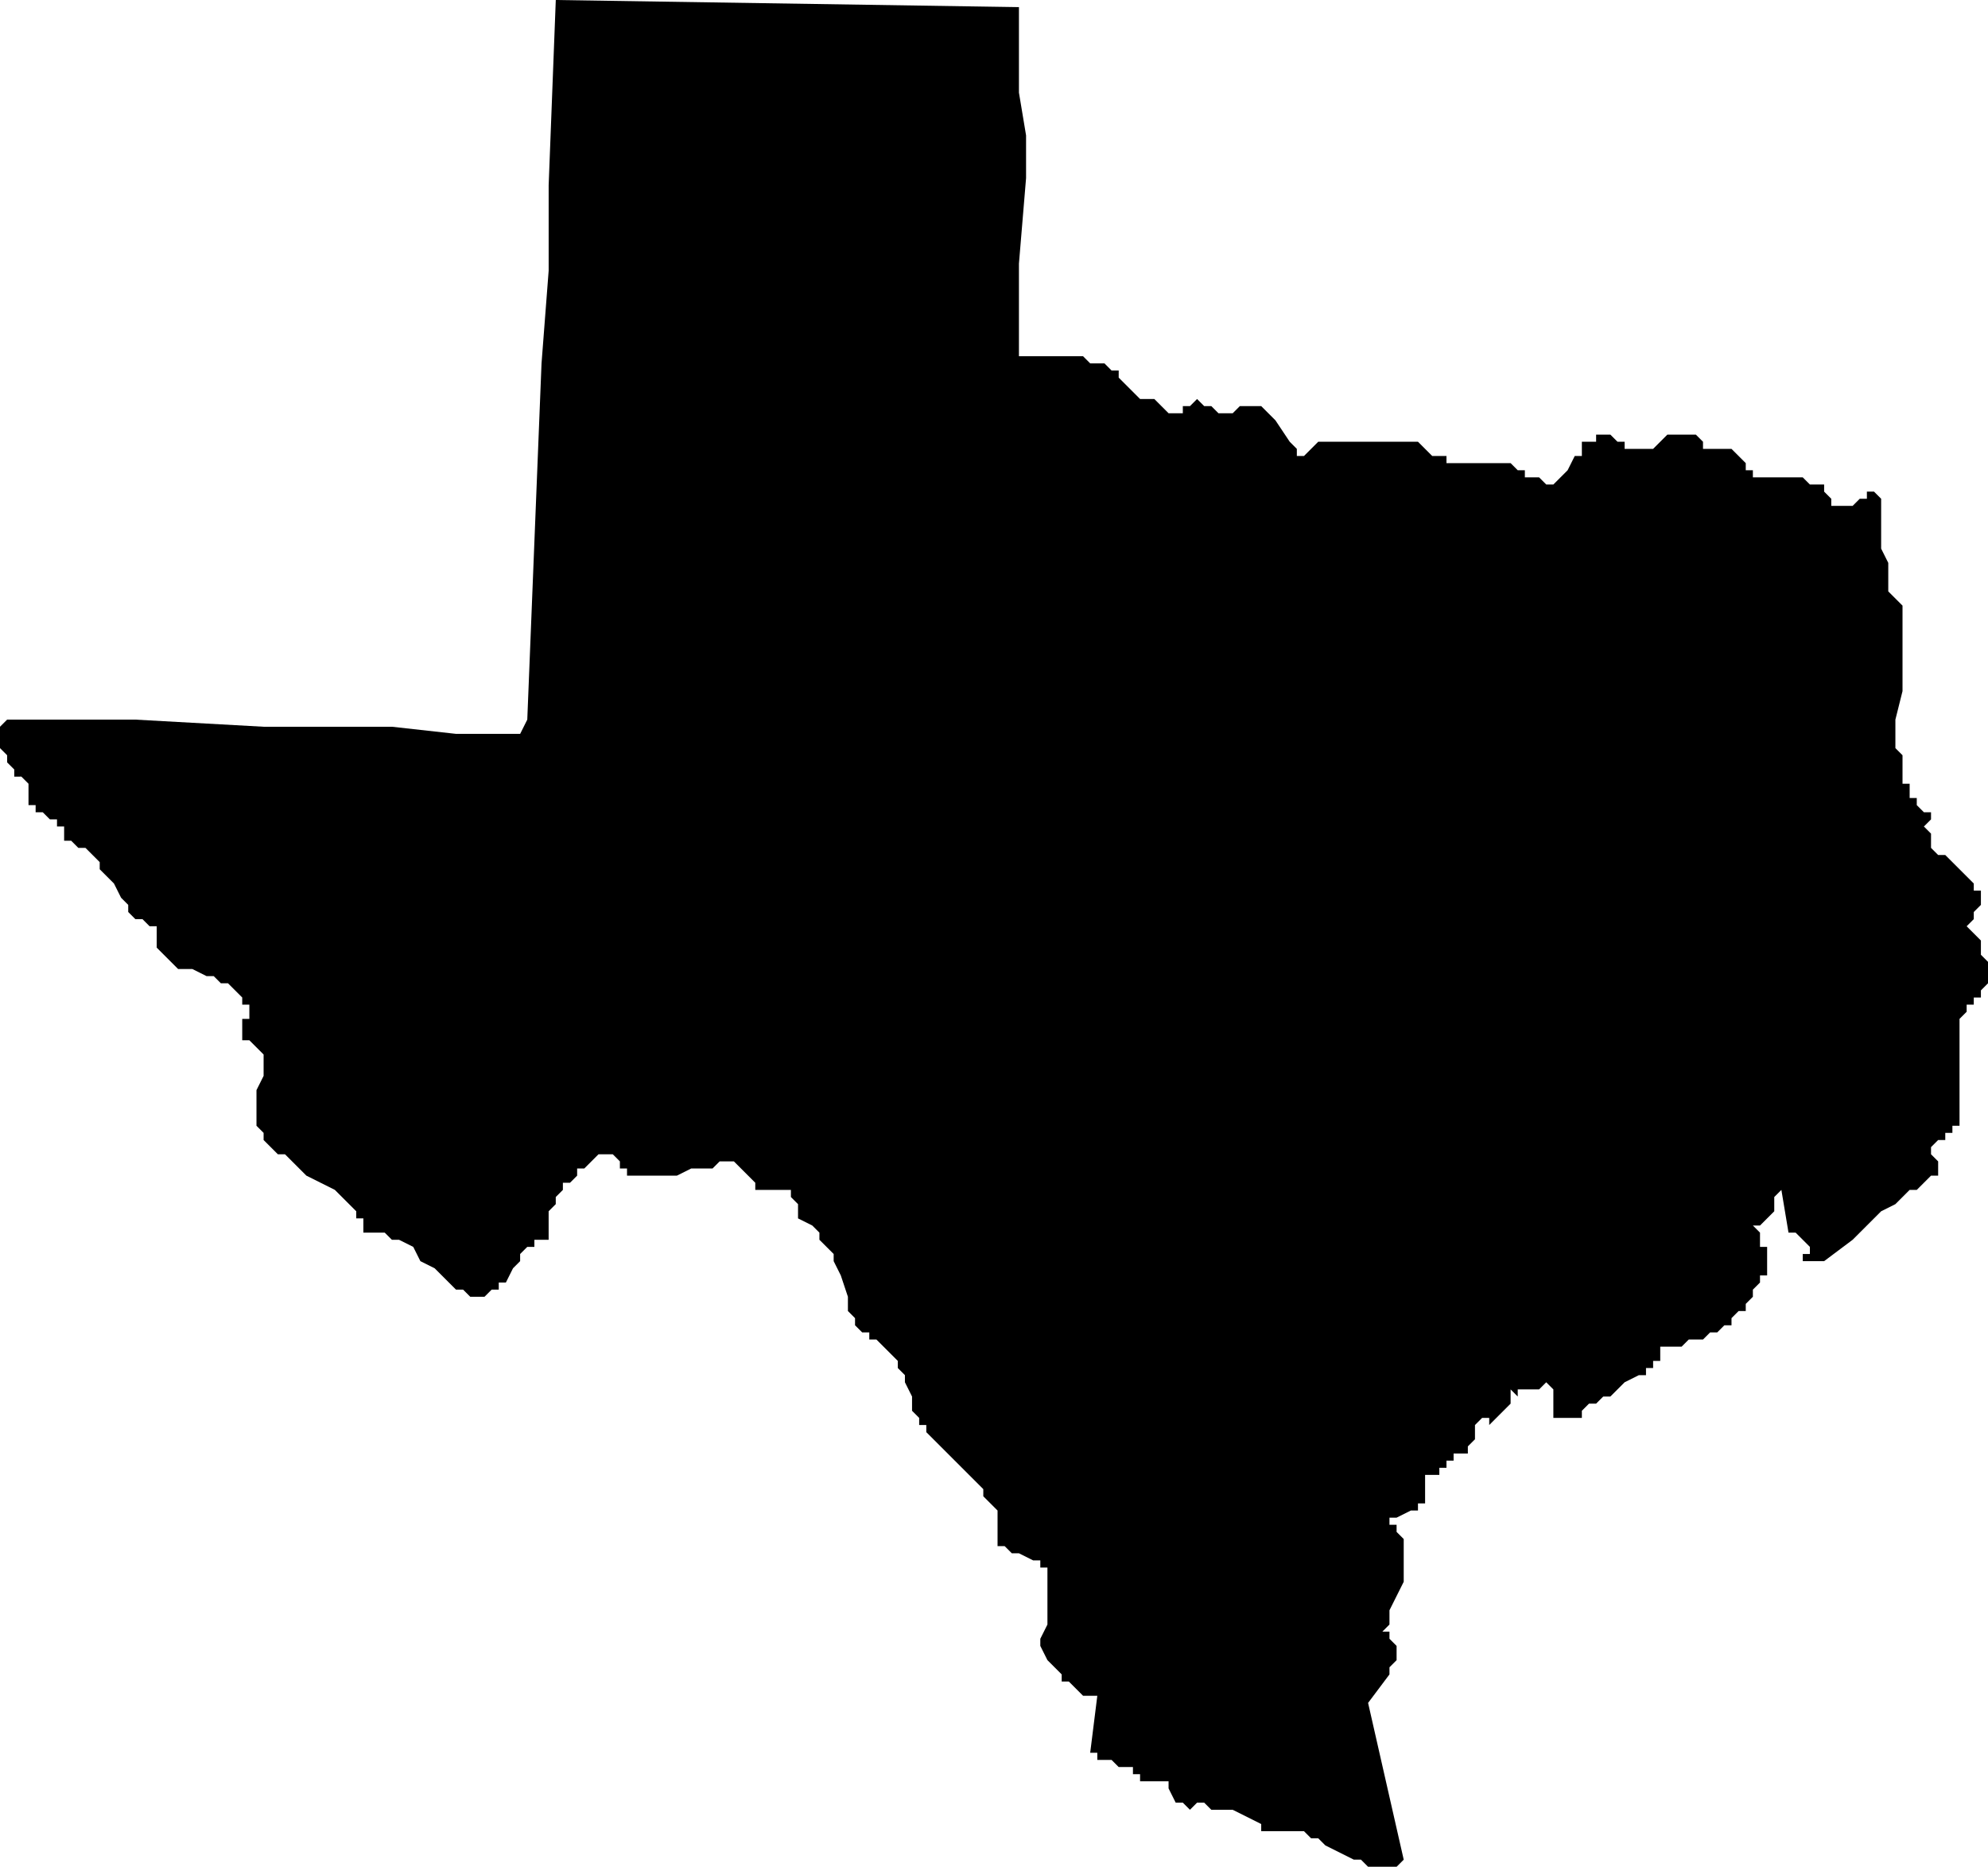 <svg xmlns="http://www.w3.org/2000/svg" width="1.86in" height="167.68" fill-rule="evenodd" stroke-linecap="round" preserveAspectRatio="none" viewBox="0 0 279 262"><style>.brush0{fill:#fff}.pen0,.pen1{stroke:#000;stroke-width:1;stroke-linejoin:round}.font0,.font1{font-weight:300;font-family:monospace}</style><path d="M143 1v12l1 6v6l-1 12v13h9l1 1h2l1 1h1v1l1 1 1 1 1 1h2l1 1 1 1h2v-1h1l1-1 1 1h1l1 1h2l1-1h3l1 1 1 1 2 3 1 1v1h1l1-1 1-1h14l2 2h2v1h9l1 1h1v1h2l1 1h1l1-1 1-1 1-2h1v-2h2v-1h2l1 1h1v1h4l1-1 1-1h4l1 1v1h4l1 1 1 1v1h1v1h7l1 1h2v1l1 1v1h3l1-1h1v-1h1l1 1v7l1 2v4l1 1 1 1v12l-1 4v4l1 1v4h1v2h1v1l1 1h1v1l-1 1 1 1v2l1 1h1l2 2 1 1 1 1v1h1v2l-1 1v1l-1 1 1 1 1 1v2l1 1v3l-1 1v1h-1v1h-1v1l-1 1v15h-1v1h-1v1h-1l-1 1v1l1 1v1h1-1v1h-1l-1 1-1 1h-1l-2 2-2 1-4 4-4 3h-3v-1h1v-1l-1-1-1-1h-1l-1-6-1 1v2l-1 1-1 1h-1l1 1v2h1v4h-1v1l-1 1v1l-1 1v1h-1l-1 1v1h-1l-1 1h-1l-1 1h-2l-1 1h-3v2h-1v1h-1v1h-1l-2 1-1 1-1 1h-1l-1 1h-1l-1 1v1h-4v-4l-1-1-1 1h-3v1l-1-1h-1 1v2l-1 1-1 1-1 1v-1h-1l-1 1v2l-1 1v1h-2v1h-1v1h-1v1h-2v4h-1v1h-1l-2 1h-1v1h1v1l1 1v6l-1 2-1 2v2l-1 1h1v1l1 1v2l-1 1v1l-3 4 5 22-1 1h-4l-1-1h-1l-2-1-2-1-1-1h-1l-1-1h-6v-1l-2-1-2-1h-3l-1-1h-1l-1 1-1-1h-1l-1-2v-1h-4v-1h-1v-1h-2l-1-1h-2v-1h-1l1-8h-2l-1-1-1-1h-1v-1l-1-1-1-1-1-2v-1l1-2v-8h-1v-1h-1l-2-1h-1l-1-1h-1v-5l-1-1-1-1v-1l-1-1-1-1-1-1-2-2-1-1-1-1-1-1v-1h-1v-1l-1-1v-2l-1-2v-1l-1-1v-1l-1-1-1-1-1-1h-1v-1h-1l-1-1v-1l-1-1v-2l-1-3-1-2v-1l-1-1-1-1v-1l-1-1-2-1v-2l-1-1v-1h-5v-1l-1-1-1-1-1-1h-2l-1 1h-3l-2 1h-7v-1h-1v-1l-1-1h-2l-1 1-1 1h-1v1l-1 1h-1v1l-1 1v1l-1 1v4h-2v1h-1l-1 1v1l-1 1-1 2h-1v1h-1l-1 1h-2l-1-1h-1l-1-1-1-1-1-1-2-1-1-2-2-1h-1l-1-1h-3v-2h-1v-1l-1-1-1-1-1-1-2-1-2-1-1-1-1-1-1-1h-1l-1-1-1-1v-1l-1-1v-5l1-2v-3l-1-1-1-1h-1v-3h1v-2h-1v-1l-1-1-1-1h-1l-1-1h-1l-2-1h-2l-1-1-1-1-1-1v-3h-1l-1-1h-1l-1-1v-1l-1-1-1-2-1-1-1-1v-1l-1-1-1-1h-1l-1-1H9v-2H8v-1H7l-1-1H5v-1H4v-3l-1-1H2v-1l-1-1v-1l-1-1v-3l1-1h18l18 1h18l9 1h9l1-2 1-25 1-25 1-13V26l1-26 65 1z" style="stroke:none;fill:#000"/></svg>
